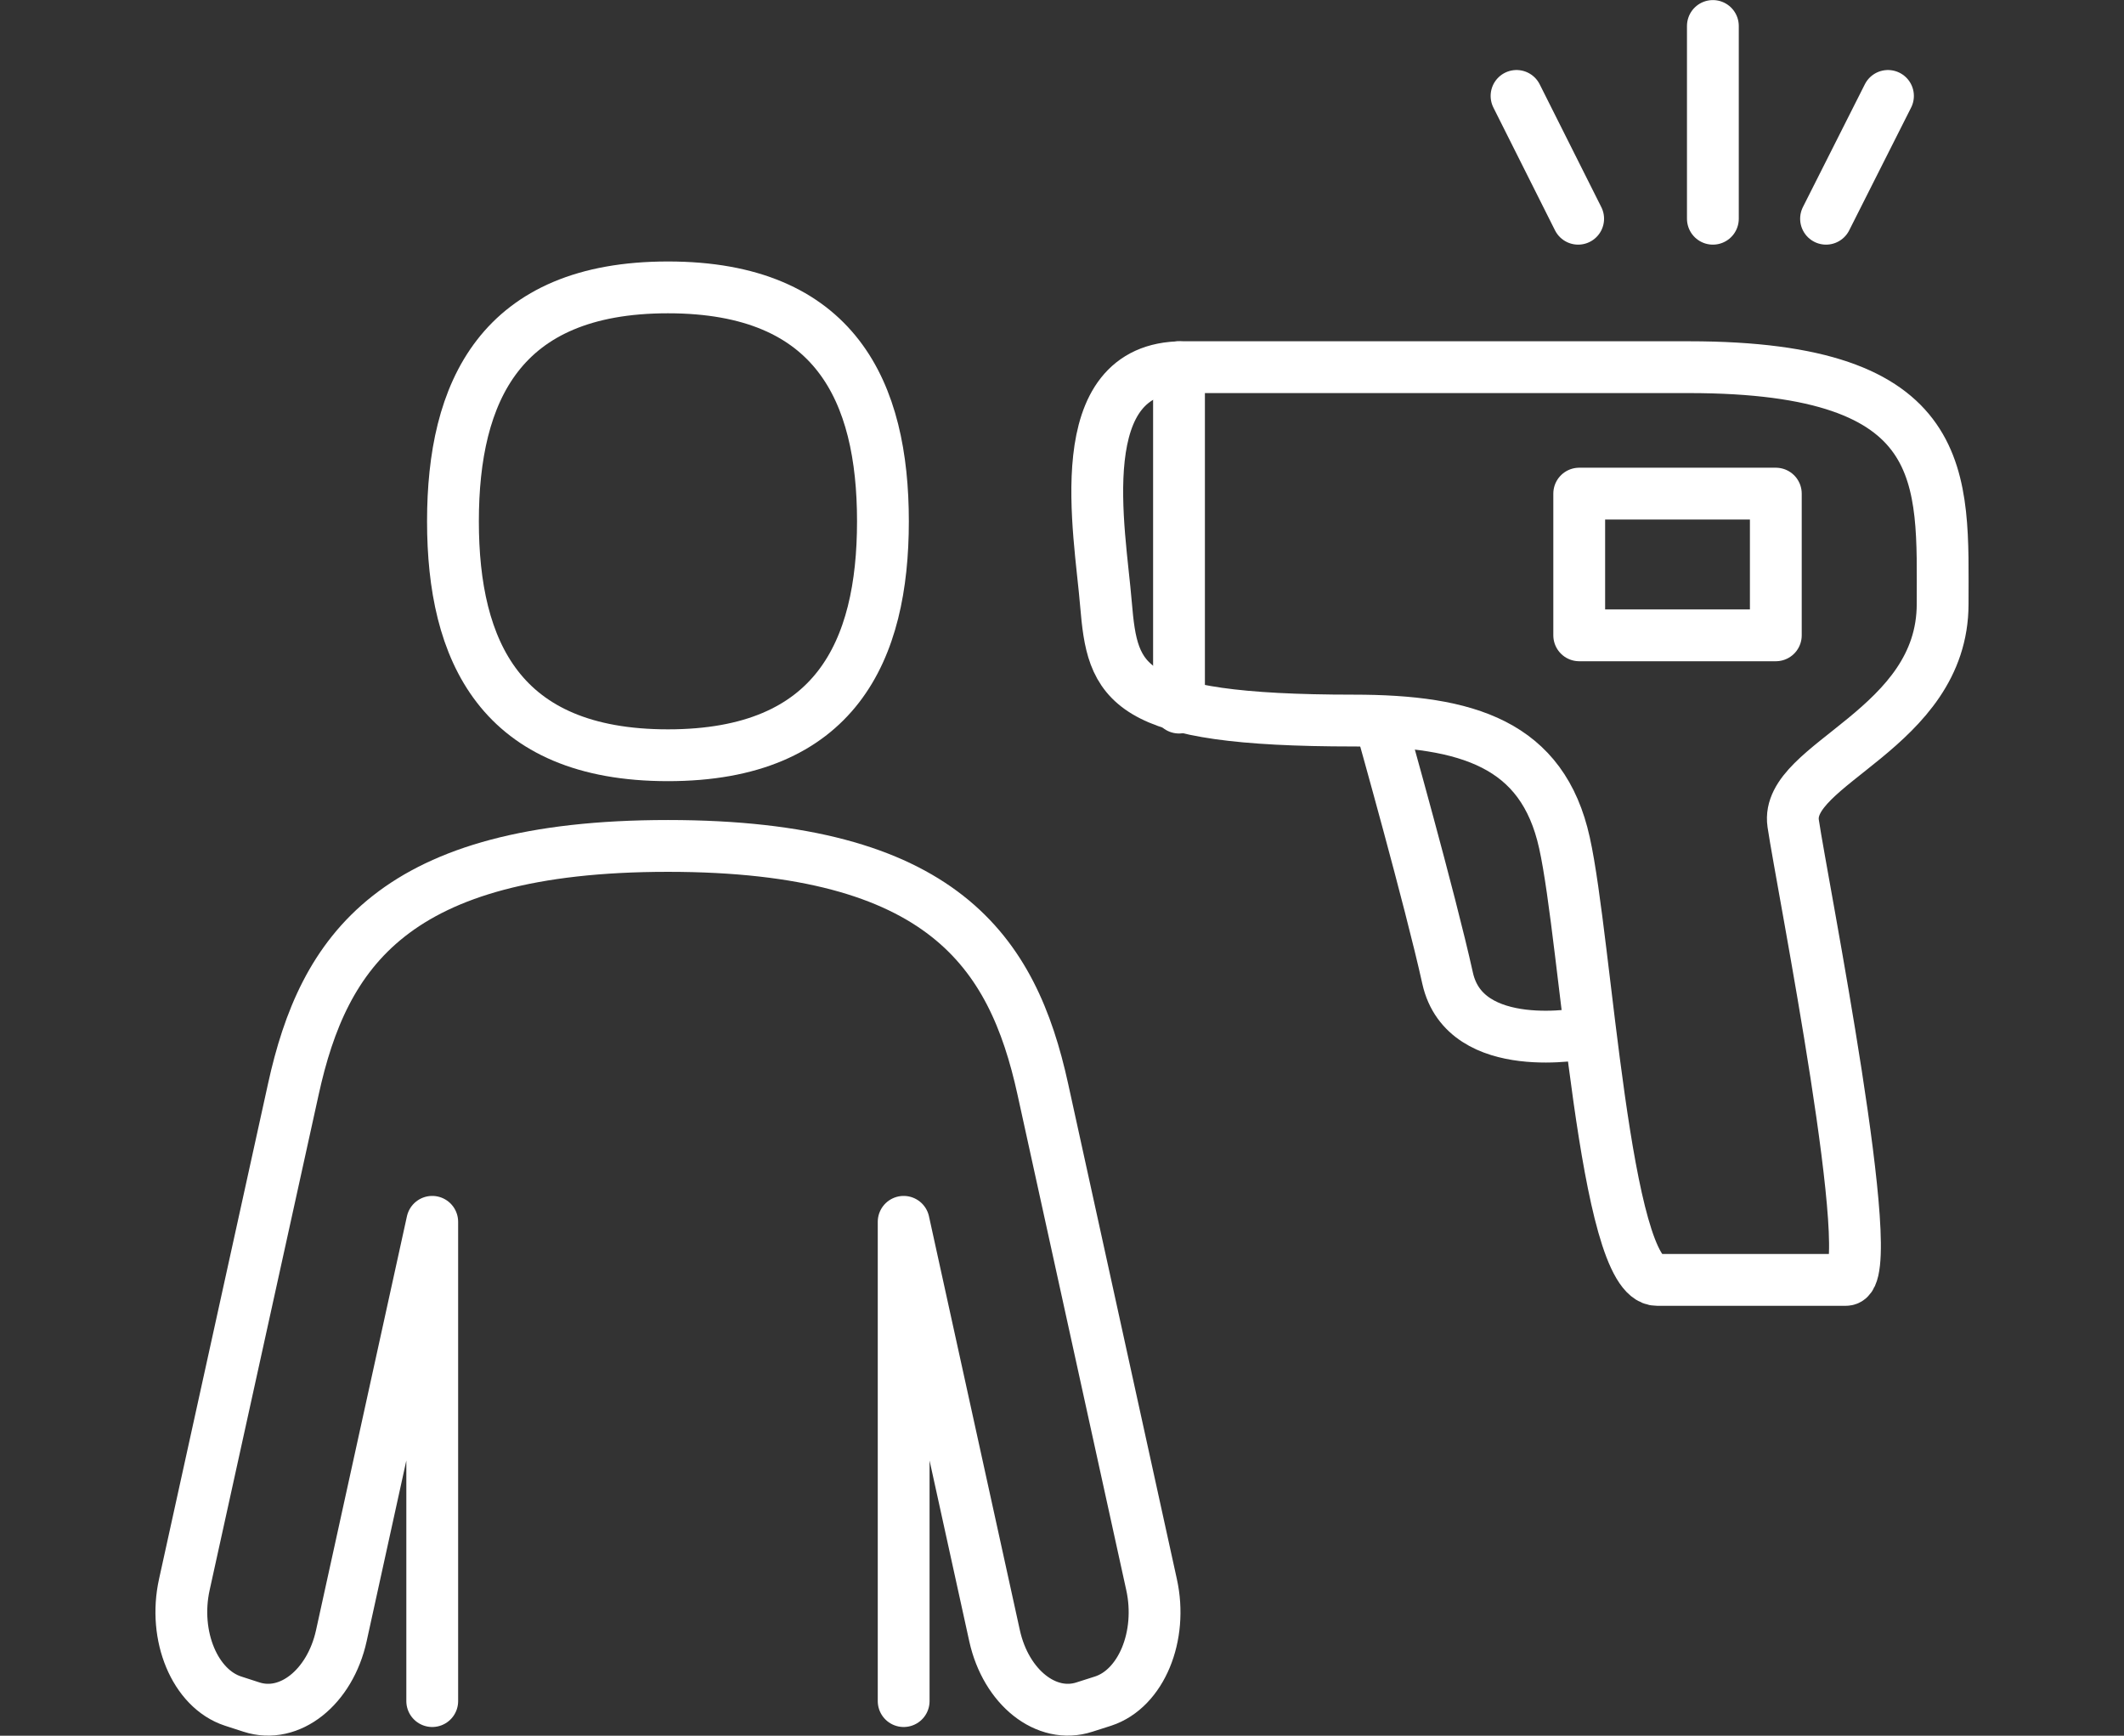 <?xml version="1.0" encoding="utf-8"?>
<!-- Generator: Adobe Illustrator 15.0.0, SVG Export Plug-In . SVG Version: 6.00 Build 0)  -->
<!DOCTYPE svg PUBLIC "-//W3C//DTD SVG 1.1//EN" "http://www.w3.org/Graphics/SVG/1.1/DTD/svg11.dtd">
<svg version="1.1" id="レイヤー_1" xmlns="http://www.w3.org/2000/svg" xmlns:xlink="http://www.w3.org/1999/xlink" x="0px"
	 y="0px" width="82px" height="67px" viewBox="0 0 82 67" enable-background="new 0 0 82 67" xml:space="preserve">
<rect x="0" y="0" width="82" height="67" fill="#333333" stroke="none"/>
<g>
	<path fill="none" stroke="#FFFFFF" stroke-width="2" stroke-linecap="round" stroke-linejoin="round" stroke-miterlimit="10" d="
		M16.687,65.663v-18.5l-3.51,15.98c-0.44,1.99-2,3.229-3.47,2.75l-0.71-0.23c-1.47-0.48-2.32-2.51-1.88-4.5l4.21-19.13
		c1.16-5.28,3.84-9.38,14.46-9.38s13.31,4.1,14.47,9.38l4.2,19.13c0.44,1.99-0.399,4.02-1.87,4.5l-0.72,0.23
		c-1.47,0.479-3.03-0.76-3.47-2.75l-3.51-15.98v18.5"/>
	<path fill="none" stroke="#FFFFFF" stroke-width="2" stroke-linecap="round" stroke-linejoin="round" stroke-miterlimit="10" d="
		M25.787,11.093c-6.49,0-8.3,4.041-8.3,9.03c0,4.99,1.81,9.03,8.3,9.03c6.49,0,8.3-4.04,8.3-9.03
		C34.087,15.134,32.277,11.093,25.787,11.093z"/>
	<path fill="none" stroke="#FFFFFF" stroke-width="2" stroke-linecap="round" stroke-linejoin="round" stroke-miterlimit="10" d="
		M65.197,14.173h-19.54c-4.44,0-3.189,6.311-2.96,9.141c0.26,3.05,0.64,4.5,9.56,4.5c4.41,0,7.301,0.91,8.141,4.72
		c0.85,3.81,1.529,16.87,3.57,16.87h7.299c1.361,0-1.699-15.301-2.039-17.62s5.77-3.63,5.77-8.47S75.427,14.173,65.197,14.173z"/>
	<path fill="none" stroke="#FFFFFF" stroke-width="2" stroke-linecap="round" stroke-linejoin="round" stroke-miterlimit="10" d="
		M53.347,28.083c0,0,1.871,6.641,2.541,9.68c0.68,3.041,5.289,2.121,5.289,2.121"/>
	
		<rect x="60.968" y="19.054" fill="none" stroke="#FFFFFF" stroke-width="2" stroke-linecap="round" stroke-linejoin="round" stroke-miterlimit="10" width="7.59" height="5.47"/>
	
		<line fill="none" stroke="#FFFFFF" stroke-width="2" stroke-linecap="round" stroke-linejoin="round" stroke-miterlimit="10" x1="66.128" y1="8.443" x2="66.128" y2="1.003"/>
	
		<line fill="none" stroke="#FFFFFF" stroke-width="2" stroke-linecap="round" stroke-linejoin="round" stroke-miterlimit="10" x1="60.927" y1="8.443" x2="58.548" y2="3.703"/>
	
		<line fill="none" stroke="#FFFFFF" stroke-width="2" stroke-linecap="round" stroke-linejoin="round" stroke-miterlimit="10" x1="70.497" y1="8.443" x2="72.888" y2="3.703"/>
	
		<line fill="none" stroke="#FFFFFF" stroke-width="2" stroke-linecap="round" stroke-linejoin="round" stroke-miterlimit="10" x1="45.517" y1="14.173" x2="45.517" y2="27.313"/>
</g>
</svg>
